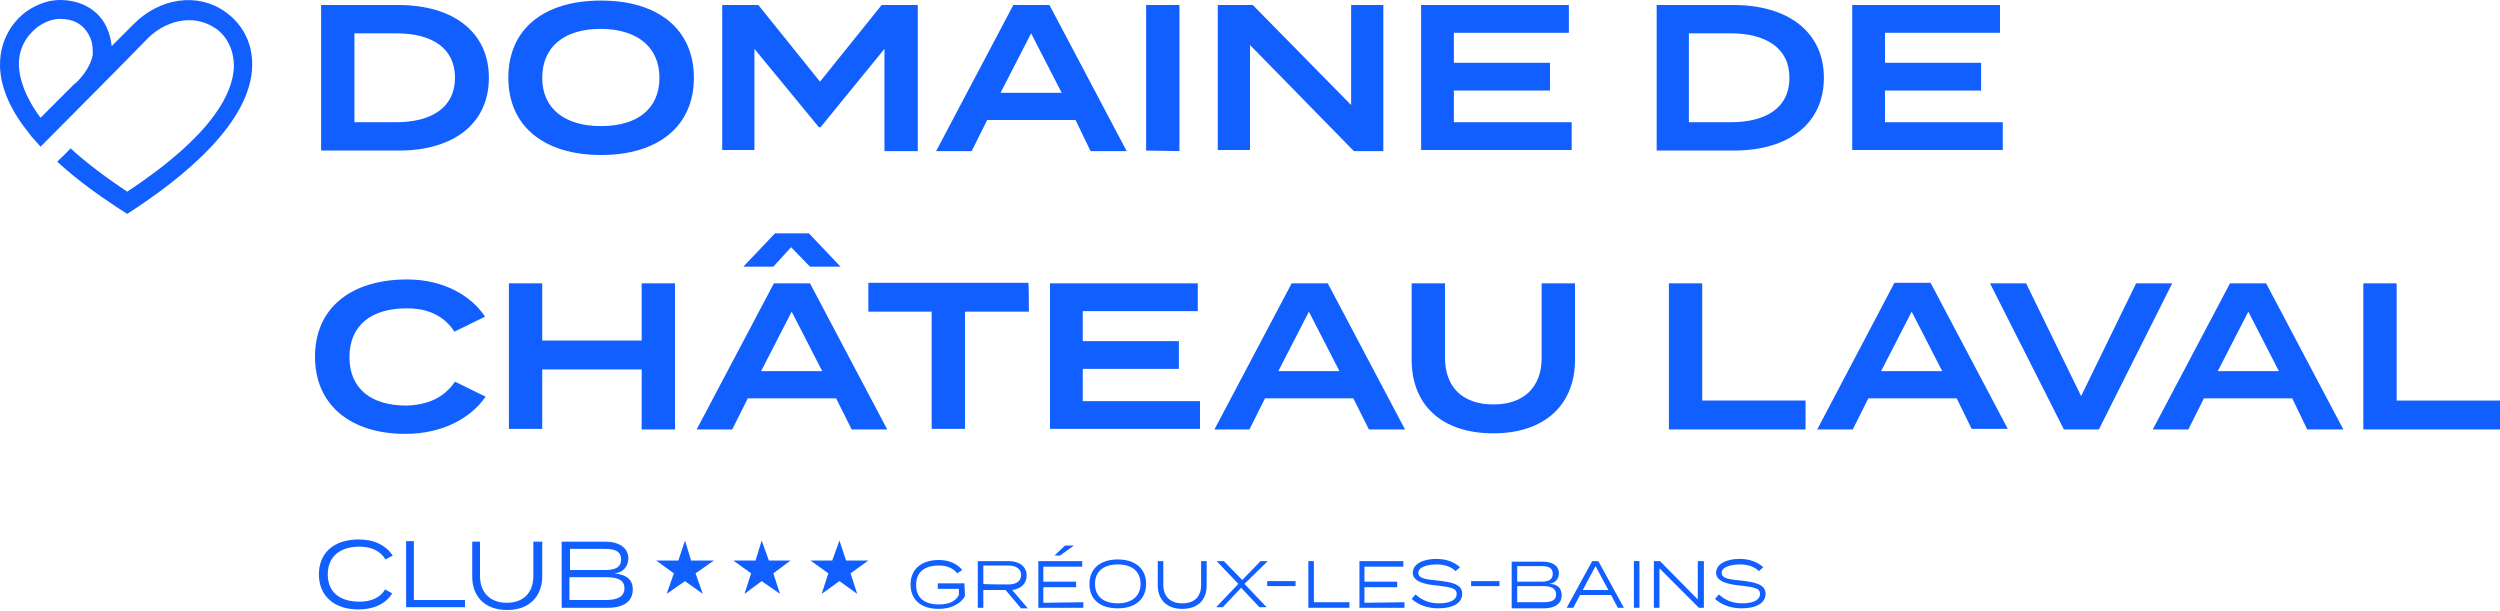 <?xml version="1.0" encoding="utf-8"?>
<!-- Generator: Adobe Illustrator 27.9.6, SVG Export Plug-In . SVG Version: 9.03 Build 54986)  -->
<svg version="1.1" id="Calque_1" xmlns="http://www.w3.org/2000/svg" xmlns:xlink="http://www.w3.org/1999/xlink" x="0px" y="0px"
	 viewBox="0 0 450 110" style="enable-background:new 0 0 450 110;" xml:space="preserve">
<style type="text/css">
	.st0{fill:#125FFF;}
</style>
<path class="st0" d="M40.5,2.1C35.6-1.4,28.7-0.4,24,4.4c-0.8,0.8-2.2,2.2-3.9,3.9c-0.1-1-0.3-1.9-0.7-2.9C18.1,2,14.8,0,10.8,0l0,0
	c-2,0-4.1,0.7-6.1,2.1C3.6,2.9-0.1,6,0,11.9c0.1,4.2,2.2,8.4,5.4,12.3l0.3,0.4c0.5,0.6,1.1,1.2,1.6,1.8c6-6,16.3-16.4,19.2-19.4
	s8-4.8,12.3-1.9c0.8,0.5,3.3,2.6,3.3,6.8c-0.1,4.7-3.6,12.3-19.2,22.6c-4.2-2.8-7.6-5.4-10.2-7.8c-0.8,0.9-1.7,1.7-2.4,2.4
	c3.9,3.6,8.5,6.8,12.6,9.4C33,32,45.2,22.1,45.4,11.8C45.5,5.9,41.7,2.9,40.5,2.1L40.5,2.1L40.5,2.1z M16.7,9.9
	c-0.4,2.1-2,4-2.8,4.8l-0.3,0.3L13.5,15c-2.1,2.1-4.2,4.2-6.2,6.2c-2.9-3.9-3.8-7.1-3.9-9.4C3.3,7.6,6,5.5,6.7,4.9
	c1.4-1,2.8-1.5,4.1-1.5l0,0c3.5,0,4.8,2,5.4,3.3C16.7,7.8,16.7,8.8,16.7,9.9L16.7,9.9z"/>
<path class="st0" d="M88,14c0,8.2-6.3,13.1-16.2,13.1H57.8V0.9h13.9C81.6,0.9,88,5.8,88,14z M81.9,14c0-5.4-4.2-8-10.6-8h-7.5v16
	h7.5C77.6,22,81.9,19.4,81.9,14z"/>
<path class="st0" d="M91.5,14c0-8.8,6.4-13.9,16.7-13.9s16.7,5.2,16.7,13.9s-6.4,13.9-16.7,13.9S91.5,22.7,91.5,14z M118.7,14
	c0-5.6-4.1-8.8-10.6-8.8S97.6,8.4,97.6,14s4.1,8.7,10.6,8.7S118.7,19.6,118.7,14z"/>
<path class="st0" d="M165.2,0.9v26.3h-6V8.8l-11.5,14.1h-0.3L135.8,8.8v18.2H130V0.9h6.5l11.1,13.8l11.1-13.8H165.2L165.2,0.9z"/>
<path class="st0" d="M193.6,21.6h-15.9l-2.8,5.6h-6.4l13.9-26.3h6.5l13.9,26.3h-6.5L193.6,21.6L193.6,21.6z M191.1,16.7L185.6,6
	l-5.5,10.7H191.1L191.1,16.7z"/>
<path class="st0" d="M206.3,27.1V0.9h6v26.3L206.3,27.1L206.3,27.1z"/>
<path class="st0" d="M249,0.9v26.3h-5.3L225,8.1v18.9h-5.8V0.9h6.3l17.7,18v-18H249L249,0.9z"/>
<path class="st0" d="M282.9,22v5h-27.1V0.9h26.6v5h-20.7v5.4H279v5h-17.3V22H282.9L282.9,22z"/>
<path class="st0" d="M328.3,14c0,8.2-6.3,13.1-16.2,13.1h-13.9V0.9H312C321.9,0.9,328.3,5.8,328.3,14z M322.1,14c0-5.4-4.3-8-10.6-8
	h-7.5v16h7.5C317.9,22,322.1,19.4,322.1,14z"/>
<path class="st0" d="M360.5,22v5h-27.1V0.9H360v5h-20.7v5.4h17.3v5h-17.3V22H360.5L360.5,22z"/>
<path class="st0" d="M81.9,68.7l5.5,2.7c-2.5,3.7-7.6,6.7-14.4,6.7c-9.9,0-16.3-5.2-16.3-13.9s6.4-13.9,16.6-13.9
	c6.6,0,11.6,3,14,6.7l-5.5,2.7c-1.9-2.9-4.8-4.2-8.6-4.2c-6.3,0-10.3,3-10.3,8.8S67,73,73.1,73C77,72.9,79.9,71.6,81.9,68.7
	L81.9,68.7z"/>
<path class="st0" d="M121.5,51v26.3h-6V66.5H97.6v10.7h-6V51h6v10.3h17.9V51H121.5z"/>
<path class="st0" d="M150.5,71.7h-15.9l-2.8,5.6h-6.4l13.9-26.3h6.5l13.9,26.3h-6.4L150.5,71.7L150.5,71.7z M139.2,48h-5.4l5.7-6
	h6.1l5.7,6h-5.5l-3.4-3.5L139.2,48L139.2,48z M148,66.8l-5.5-10.7L137,66.8H148L148,66.8z"/>
<path class="st0" d="M185.2,56.1h-11.5v21.1h-6V56.1h-11.4v-5.2h28.8C185.2,51,185.2,56.1,185.2,56.1z"/>
<path class="st0" d="M216,72.2v5H189V51h26.6v5h-20.7v5.4h17.3v5h-17.3v5.8L216,72.2L216,72.2z"/>
<path class="st0" d="M243.6,71.7h-15.9l-2.8,5.6h-6.3l13.9-26.3h6.5l13.9,26.3h-6.5L243.6,71.7L243.6,71.7z M241.1,66.8l-5.5-10.7
	l-5.5,10.7H241.1L241.1,66.8z"/>
<path class="st0" d="M283.5,51v13.8c0,7.8-5.2,13.2-14.7,13.2c-9.5,0-14.7-5.3-14.7-13.2V51h6v13.4c0,5.2,3.1,8.4,8.7,8.4
	c5.6,0,8.7-3.2,8.7-8.4V51H283.5L283.5,51z"/>
<path class="st0" d="M325,72.1v5.2h-24.6V51h6v21.1H325L325,72.1z"/>
<path class="st0" d="M352.2,71.7h-15.9l-2.8,5.6h-6.4L341,50.9h6.5l13.9,26.3h-6.5L352.2,71.7L352.2,71.7z M349.6,66.8l-5.5-10.7
	l-5.5,10.7H349.6L349.6,66.8z"/>
<path class="st0" d="M364.7,51l9.9,20.3l9.9-20.3h6.5l-13.2,26.3h-6.3L358.2,51L364.7,51L364.7,51z"/>
<path class="st0" d="M412.6,71.7h-15.9l-2.8,5.6h-6.4l13.9-26.3h6.5l13.9,26.3h-6.5L412.6,71.7L412.6,71.7z M410.2,66.8l-5.5-10.7
	l-5.5,10.7H410.2L410.2,66.8z"/>
<path class="st0" d="M450,72.1v5.2h-24.6V51h6v21.1H450L450,72.1z"/>
<path class="st0" d="M69.3,106.1l1.3,0.7c-1.1,1.8-3.2,2.9-6.1,2.9c-4.4,0-7.1-2.5-7.1-6.3c0-3.9,2.7-6.3,7.2-6.3
	c2.8,0,4.9,1.1,6.1,2.9l-1.3,0.7c-1-1.6-2.6-2.3-4.7-2.3c-3.4,0-5.7,1.7-5.7,5s2.3,4.9,5.7,4.9C66.6,108.3,68.4,107.7,69.3,106.1
	L69.3,106.1z"/>
<path class="st0" d="M83.7,108v1.3H73.1V97.4h1.4V108H83.7L83.7,108z"/>
<path class="st0" d="M97.6,97.5v6.3c0,3.4-2.2,6-6.3,6s-6.3-2.5-6.3-6v-6.3h1.4v6.2c0,2.9,1.8,4.8,4.8,4.8s4.8-1.8,4.8-4.8v-6.2
	C96.2,97.5,97.6,97.5,97.6,97.5z"/>
<path class="st0" d="M113.9,106.1c0,2.2-1.7,3.3-4.5,3.3h-8.3V97.5h7.9c2.4,0,4.1,1.1,4.1,3c0,1.3-0.8,2.6-2.6,2.7
	C112.5,103.4,113.9,104.1,113.9,106.1z M102.6,102.6h6.3c1.7,0,2.9-0.4,2.9-1.9s-1.2-1.9-2.9-1.9h-6.3V102.6L102.6,102.6z
	 M112.4,105.9c0-1.5-1.2-2-3.3-2h-6.6v4.1h6.6C111.1,108,112.4,107.4,112.4,105.9z"/>
<path class="st0" d="M173.7,107.3c-0.7,1.3-2.4,2.3-4.7,2.3c-3.3,0-5.1-1.7-5.1-4.4c0-2.7,1.9-4.4,5.1-4.4c2,0,3.4,0.8,4.2,1.8
	l-0.9,0.6c-0.8-1-1.9-1.4-3.3-1.4c-2.5,0-4.1,1.1-4.1,3.5s1.6,3.5,4.1,3.5c1.7,0,3-0.5,3.6-1.7V106h-3.8v-1h4.8L173.7,107.3
	L173.7,107.3z"/>
<path class="st0" d="M183.7,109.4l-2.7-3.2h-4v3.2h-1V101h5.6c1.9,0,3.2,1,3.2,2.6c0,1.5-1.1,2.4-2.6,2.6l2.8,3.3H183.7L183.7,109.4
	z M181.5,105.2c1.3,0,2.3-0.5,2.3-1.7c0-1.1-0.9-1.7-2.3-1.7H177v3.3C176.9,105.2,181.5,105.2,181.5,105.2z"/>
<path class="st0" d="M195,108.4v1h-8.1V101h7.9v1h-7v2.7h5.9v1h-5.9v2.8L195,108.4L195,108.4z M190.8,100h-1l1.9-1.8h1.6L190.8,100
	L190.8,100z"/>
<path class="st0" d="M196.1,105.1c0-2.7,1.9-4.4,5.1-4.4s5.1,1.7,5.1,4.4c0,2.7-1.9,4.4-5.1,4.4S196.1,107.9,196.1,105.1z
	 M205.3,105.1c0-2.3-1.6-3.5-4.1-3.5s-4.1,1.2-4.1,3.5s1.6,3.5,4.1,3.5S205.3,107.3,205.3,105.1z"/>
<path class="st0" d="M217.2,101v4.4c0,2.5-1.5,4.2-4.4,4.2c-2.9,0-4.4-1.8-4.4-4.2V101h1v4.3c0,2,1.2,3.3,3.4,3.3
	c2.2,0,3.4-1.2,3.4-3.3V101H217.2L217.2,101z"/>
<path class="st0" d="M224,105.1l4,4.2h-1.3l-3.3-3.5l-3.3,3.5h-1.2l4-4.2L219,101h1.3l3.3,3.4l3.3-3.4h1.3L224,105.1L224,105.1z"/>
<path class="st0" d="M233.2,105.5v-0.9h-5.1v0.9H233.2z M236.5,108.4V101h-1v8.4h7.4v-1H236.5L236.5,108.4z"/>
<path class="st0" d="M252.8,108.4v1h-8.1V101h7.9v1h-7v2.7h5.9v1h-5.9v2.8L252.8,108.4L252.8,108.4z"/>
<path class="st0" d="M263.2,106.9c0,1.6-1.6,2.6-4.3,2.6c-1.9,0-3.6-0.6-4.8-1.7l0.7-0.8c1.2,1.1,2.6,1.6,4.2,1.6
	c2,0,3.2-0.6,3.2-1.7s-1.2-1.2-3.5-1.5c-2.2-0.2-4.4-0.7-4.4-2.3c0-1.6,1.9-2.5,4.2-2.5c1.9,0,3.3,0.6,4.3,1.5l-0.8,0.7
	c-0.8-0.8-2-1.2-3.4-1.2c-1.5,0-3.3,0.4-3.3,1.5s1.6,1.2,3.5,1.4C261.5,104.8,263.2,105.2,263.2,106.9z"/>
<path class="st0" d="M269.9,105.5v-0.9h-5.1v0.9H269.9z M278.8,105.1c1.2-0.1,1.8-1,1.8-1.9c0-1.4-1.2-2.1-2.9-2.1h-5.6v8.4h5.8
	c1.9,0,3.2-0.8,3.2-2.3C281.1,105.7,280.2,105.1,278.8,105.1L278.8,105.1L278.8,105.1z M273.1,101.9h4.4c1.2,0,2,0.3,2,1.4
	c0,1.1-0.9,1.4-2,1.4h-4.4V101.9L273.1,101.9z M277.8,108.4h-4.7v-2.9h4.7c1.4,0,2.3,0.4,2.3,1.5S279.2,108.4,277.8,108.4
	L277.8,108.4L277.8,108.4z"/>
<path class="st0" d="M290,107.1h-5.6l-1.2,2.3H282l4.6-8.4h1.1l4.6,8.4h-1.1L290,107.1L290,107.1z M289.5,106.2l-2.3-4.3l-2.3,4.3
	H289.5L289.5,106.2z"/>
<path class="st0" d="M294.1,109.4V101h1v8.4H294.1z"/>
<path class="st0" d="M306.7,101v8.4h-0.9l-7.1-7.1v7.1h-1V101h1.1l6.8,6.9V101H306.7z"/>
<path class="st0" d="M317.8,106.9c0,1.6-1.6,2.6-4.3,2.6c-1.9,0-3.6-0.6-4.8-1.7l0.7-0.8c1.2,1.1,2.6,1.6,4.2,1.6
	c2,0,3.2-0.6,3.2-1.7s-1.2-1.2-3.5-1.5c-2.2-0.2-4.4-0.7-4.4-2.3c0-1.6,1.9-2.5,4.2-2.5c1.9,0,3.3,0.6,4.3,1.5l-0.8,0.7
	c-0.8-0.8-2-1.2-3.4-1.2c-1.5,0-3.3,0.4-3.3,1.5s1.6,1.2,3.5,1.4C316,104.8,317.8,105.2,317.8,106.9L317.8,106.9z"/>
<polygon class="st0" points="125.2,103.2 128.5,100.9 124.4,100.9 123.3,97.3 122.1,100.9 118.1,100.9 121.3,103.2 120,106.9 
	123.3,104.6 126.5,106.9 "/>
<polygon class="st0" points="139.2,103.2 142.3,100.9 138.4,100.9 137.1,97.3 136,100.9 132,100.9 135.2,103.2 134,106.9 
	137.1,104.6 140.4,106.9 "/>
<polygon class="st0" points="153.1,103.2 156.3,100.9 152.3,100.9 151.1,97.3 149.8,100.9 145.9,100.9 149.1,103.2 147.9,106.9 
	151.1,104.6 154.3,106.9 "/>
</svg>
